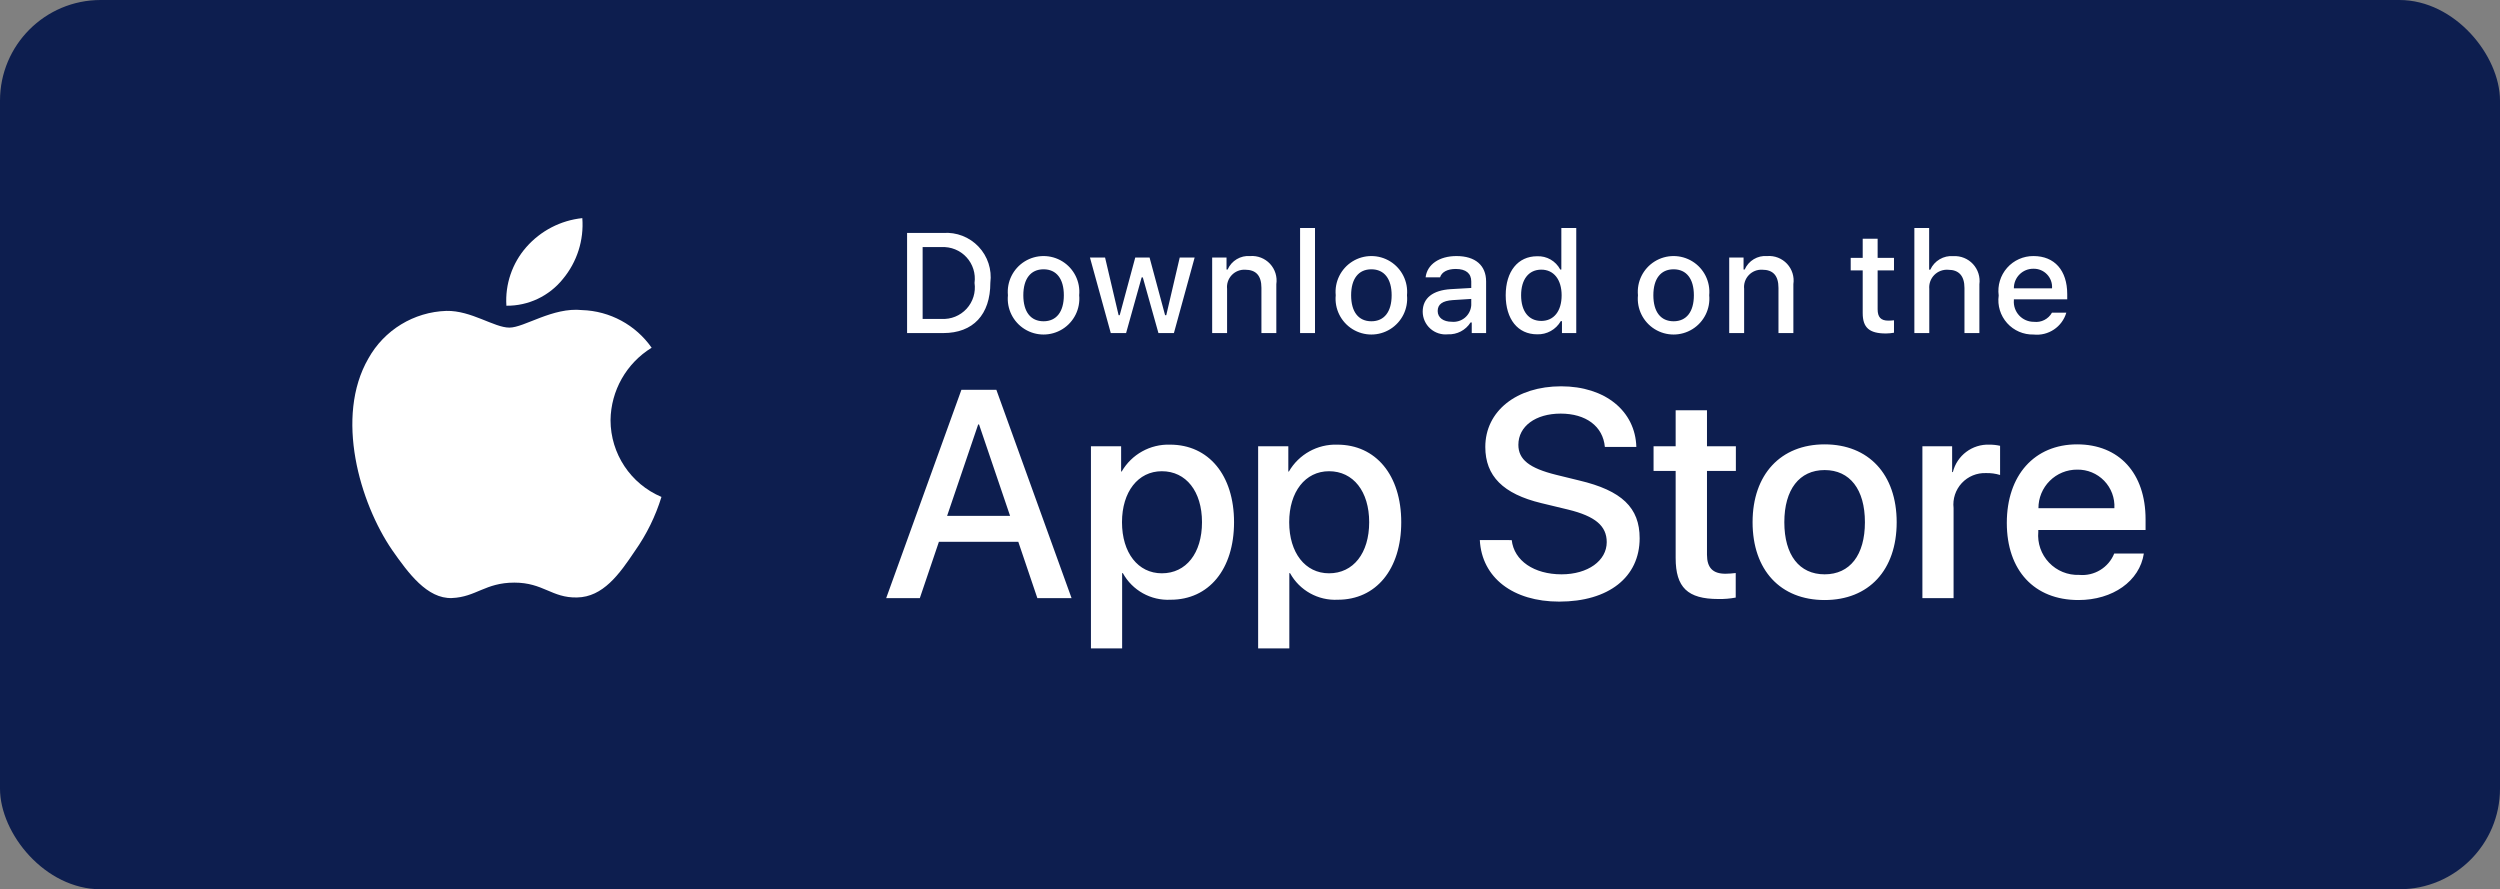 <svg width="149" height="53" viewBox="0 0 149 53" fill="none" xmlns="http://www.w3.org/2000/svg">
<rect x="0" y="0" width="149" height="53" fill="#808080" stroke="none"/>
<rect width="149" height="53" rx="6" fill="#0D1E4F"/>
<path d="M60.691 32.293H55.958L54.821 35.65H52.816L57.3 23.232H59.383L63.866 35.65H61.827L60.691 32.293ZM56.448 30.744H60.2L58.351 25.297H58.299L56.448 30.744ZM73.549 31.123C73.549 33.937 72.043 35.744 69.77 35.744C68.596 35.806 67.49 35.19 66.922 34.16H66.879V38.645H65.02V26.596H66.819V28.102H66.853C67.446 27.078 68.554 26.463 69.736 26.501C72.034 26.501 73.549 28.317 73.549 31.123ZM71.639 31.123C71.639 29.29 70.691 28.085 69.246 28.085C67.826 28.085 66.871 29.316 66.871 31.123C66.871 32.947 67.826 34.169 69.246 34.169C70.691 34.169 71.639 32.973 71.639 31.123ZM83.514 31.123C83.514 33.937 82.008 35.744 79.735 35.744C78.561 35.806 77.454 35.19 76.887 34.16H76.844V38.645H74.985V26.596H76.784V28.102H76.818C77.411 27.078 78.519 26.463 79.701 26.501C81.999 26.501 83.514 28.317 83.514 31.123ZM81.603 31.123C81.603 29.29 80.656 28.085 79.211 28.085C77.791 28.085 76.836 29.316 76.836 31.123C76.836 32.947 77.791 34.169 79.211 34.169C80.656 34.169 81.603 32.973 81.603 31.123ZM90.099 32.19C90.237 33.421 91.433 34.23 93.068 34.23C94.634 34.23 95.761 33.421 95.761 32.311C95.761 31.347 95.082 30.77 93.472 30.374L91.863 29.986C89.582 29.436 88.524 28.369 88.524 26.639C88.524 24.496 90.391 23.024 93.041 23.024C95.666 23.024 97.465 24.496 97.526 26.639H95.65C95.538 25.399 94.513 24.651 93.016 24.651C91.519 24.651 90.495 25.408 90.495 26.51C90.495 27.388 91.149 27.904 92.749 28.3L94.118 28.636C96.665 29.238 97.723 30.262 97.723 32.078C97.723 34.401 95.874 35.856 92.93 35.856C90.176 35.856 88.317 34.435 88.197 32.189L90.099 32.19ZM101.736 24.453V26.596H103.458V28.067H101.736V33.059C101.736 33.834 102.081 34.195 102.837 34.195C103.042 34.192 103.246 34.177 103.449 34.152V35.615C103.108 35.679 102.763 35.708 102.416 35.701C100.583 35.701 99.869 35.013 99.869 33.257V28.067H98.552V26.596H99.869V24.453H101.736ZM104.454 31.123C104.454 28.274 106.131 26.484 108.748 26.484C111.373 26.484 113.042 28.274 113.042 31.123C113.042 33.98 111.381 35.762 108.748 35.762C106.115 35.762 104.454 33.98 104.454 31.123ZM111.149 31.123C111.149 29.169 110.253 28.016 108.748 28.016C107.242 28.016 106.346 29.178 106.346 31.123C106.346 33.085 107.242 34.23 108.748 34.23C110.253 34.23 111.149 33.085 111.149 31.123ZM114.575 26.596H116.347V28.137H116.39C116.637 27.145 117.546 26.462 118.568 26.501C118.782 26.5 118.996 26.523 119.205 26.57V28.309C118.934 28.226 118.652 28.188 118.37 28.196C117.823 28.174 117.295 28.392 116.922 28.792C116.55 29.193 116.371 29.736 116.433 30.279V35.65H114.575V26.596ZM127.773 32.99C127.523 34.634 125.922 35.762 123.875 35.762C121.241 35.762 119.606 33.997 119.606 31.166C119.606 28.326 121.25 26.484 123.796 26.484C126.301 26.484 127.876 28.205 127.876 30.95V31.587H121.482V31.699C121.422 32.373 121.655 33.041 122.121 33.531C122.587 34.022 123.241 34.289 123.917 34.264C124.819 34.348 125.67 33.83 126.008 32.99L127.773 32.99ZM121.491 30.288H126.017C126.051 29.683 125.83 29.09 125.409 28.654C124.987 28.218 124.403 27.977 123.796 27.99C123.185 27.987 122.598 28.227 122.165 28.659C121.732 29.09 121.489 29.677 121.491 30.288Z" fill="white"/>
<path d="M56.218 13.884C57.007 13.827 57.779 14.127 58.323 14.702C58.867 15.276 59.125 16.064 59.025 16.849C59.025 18.755 57.995 19.851 56.218 19.851H54.062V13.884H56.218ZM54.989 19.007H56.114C56.678 19.041 57.227 18.818 57.609 18.402C57.99 17.986 58.164 17.42 58.082 16.861C58.158 16.304 57.982 15.743 57.601 15.33C57.221 14.917 56.675 14.696 56.114 14.727H54.989V19.007ZM60.072 17.597C59.995 16.79 60.382 16.009 61.071 15.581C61.76 15.154 62.632 15.154 63.321 15.581C64.01 16.009 64.397 16.79 64.319 17.597C64.398 18.405 64.011 19.188 63.322 19.616C62.632 20.045 61.759 20.045 61.07 19.616C60.38 19.188 59.994 18.405 60.072 17.597ZM63.405 17.597C63.405 16.621 62.967 16.05 62.197 16.05C61.425 16.05 60.99 16.621 60.99 17.597C60.99 18.581 61.425 19.148 62.197 19.148C62.967 19.148 63.405 18.577 63.405 17.597ZM69.965 19.851H69.043L68.112 16.534H68.042L67.115 19.851H66.202L64.961 15.348H65.862L66.669 18.784H66.735L67.661 15.348H68.514L69.439 18.784H69.51L70.312 15.348H71.201L69.965 19.851ZM72.245 15.348H73.101V16.063H73.167C73.398 15.536 73.938 15.214 74.511 15.261C74.955 15.227 75.389 15.398 75.693 15.723C75.996 16.049 76.135 16.495 76.069 16.936V19.851H75.181V17.159C75.181 16.435 74.866 16.075 74.209 16.075C73.908 16.061 73.616 16.179 73.409 16.399C73.203 16.618 73.102 16.917 73.134 17.216V19.851H72.245V15.348ZM77.485 13.59H78.374V19.851H77.485V13.59ZM79.609 17.597C79.532 16.79 79.919 16.009 80.608 15.581C81.297 15.154 82.169 15.154 82.858 15.581C83.547 16.009 83.934 16.79 83.857 17.597C83.936 18.405 83.549 19.188 82.859 19.616C82.17 20.045 81.297 20.045 80.607 19.616C79.918 19.188 79.531 18.405 79.609 17.597ZM82.942 17.597C82.942 16.621 82.504 16.05 81.734 16.05C80.962 16.05 80.527 16.621 80.527 17.597C80.527 18.581 80.962 19.148 81.734 19.148C82.504 19.148 82.942 18.577 82.942 17.597ZM84.793 18.577C84.793 17.767 85.396 17.299 86.467 17.233L87.687 17.163V16.774C87.687 16.298 87.373 16.03 86.765 16.03C86.269 16.03 85.925 16.212 85.827 16.53H84.966C85.057 15.757 85.785 15.261 86.806 15.261C87.935 15.261 88.572 15.823 88.572 16.774V19.851H87.716V19.218H87.646C87.355 19.68 86.839 19.95 86.293 19.925C85.911 19.965 85.53 19.841 85.244 19.584C84.958 19.327 84.794 18.962 84.793 18.577ZM87.687 18.192V17.816L86.587 17.886C85.967 17.928 85.686 18.139 85.686 18.536C85.686 18.941 86.038 19.177 86.521 19.177C86.807 19.206 87.093 19.117 87.313 18.932C87.532 18.746 87.668 18.479 87.687 18.192ZM89.74 17.597C89.74 16.174 90.471 15.273 91.609 15.273C92.183 15.246 92.721 15.554 92.99 16.063H93.056V13.59H93.945V19.851H93.093V19.139H93.023C92.734 19.644 92.19 19.946 91.609 19.925C90.463 19.925 89.74 19.023 89.74 17.597ZM90.658 17.597C90.658 18.552 91.108 19.127 91.861 19.127C92.61 19.127 93.073 18.544 93.073 17.601C93.073 16.663 92.605 16.071 91.861 16.071C91.113 16.071 90.658 16.65 90.658 17.597H90.658ZM97.622 17.597C97.544 16.79 97.931 16.009 98.62 15.581C99.309 15.154 100.181 15.154 100.87 15.581C101.559 16.009 101.946 16.79 101.869 17.597C101.947 18.405 101.561 19.188 100.871 19.616C100.182 20.045 99.309 20.045 98.619 19.616C97.93 19.188 97.543 18.405 97.622 17.597ZM100.955 17.597C100.955 16.621 100.516 16.05 99.747 16.05C98.974 16.05 98.54 16.621 98.54 17.597C98.54 18.581 98.974 19.148 99.747 19.148C100.516 19.148 100.955 18.577 100.955 17.597ZM103.061 15.348H103.916V16.063H103.983C104.214 15.536 104.753 15.214 105.327 15.261C105.77 15.227 106.205 15.398 106.509 15.723C106.812 16.049 106.95 16.495 106.885 16.936V19.851H105.997V17.159C105.997 16.435 105.682 16.075 105.025 16.075C104.724 16.061 104.432 16.179 104.225 16.399C104.018 16.618 103.918 16.917 103.95 17.216V19.851H103.061V15.348ZM111.907 14.227V15.368H112.882V16.117H111.907V18.432C111.907 18.904 112.101 19.11 112.543 19.11C112.657 19.11 112.77 19.103 112.882 19.09V19.83C112.723 19.859 112.561 19.874 112.399 19.875C111.411 19.875 111.017 19.528 111.017 18.66V16.117H110.302V15.368H111.017V14.227H111.907ZM114.096 13.59H114.977V16.071H115.047C115.289 15.54 115.838 15.217 116.42 15.265C116.862 15.241 117.291 15.415 117.591 15.739C117.89 16.064 118.03 16.505 117.971 16.943V19.851H117.082V17.163C117.082 16.443 116.747 16.079 116.119 16.079C115.81 16.054 115.505 16.166 115.286 16.386C115.068 16.606 114.957 16.912 114.985 17.221V19.851H114.096L114.096 13.59ZM123.153 18.635C122.904 19.484 122.082 20.033 121.202 19.938C120.601 19.953 120.024 19.704 119.624 19.257C119.223 18.809 119.039 18.208 119.122 17.613C119.042 17.017 119.225 16.415 119.623 15.963C120.021 15.512 120.596 15.256 121.198 15.261C122.451 15.261 123.207 16.117 123.207 17.531V17.841H120.027V17.891C119.999 18.225 120.113 18.555 120.341 18.801C120.569 19.047 120.891 19.184 121.226 19.181C121.661 19.233 122.084 19.017 122.297 18.635L123.153 18.635ZM120.027 17.184H122.301C122.324 16.878 122.216 16.577 122.005 16.355C121.794 16.133 121.499 16.01 121.193 16.017C120.882 16.013 120.583 16.135 120.364 16.355C120.144 16.574 120.023 16.873 120.027 17.184H120.027Z" fill="white"/>
<path d="M36.388 25.042C36.41 23.278 37.335 21.649 38.838 20.725C37.886 19.364 36.348 18.533 34.688 18.481C32.942 18.298 31.249 19.526 30.359 19.526C29.452 19.526 28.082 18.499 26.606 18.529C24.665 18.592 22.899 19.669 21.955 21.366C19.944 24.848 21.444 29.966 23.37 32.78C24.334 34.158 25.461 35.698 26.935 35.643C28.377 35.584 28.916 34.724 30.657 34.724C32.382 34.724 32.887 35.643 34.391 35.609C35.939 35.584 36.914 34.224 37.844 32.833C38.537 31.851 39.07 30.766 39.423 29.617C37.585 28.84 36.39 27.038 36.388 25.042ZM33.547 16.63C34.391 15.617 34.807 14.315 34.706 13C33.417 13.135 32.226 13.752 31.37 14.726C30.526 15.687 30.098 16.945 30.181 18.221C31.488 18.235 32.728 17.648 33.547 16.63Z" fill="white"/>
</svg>

